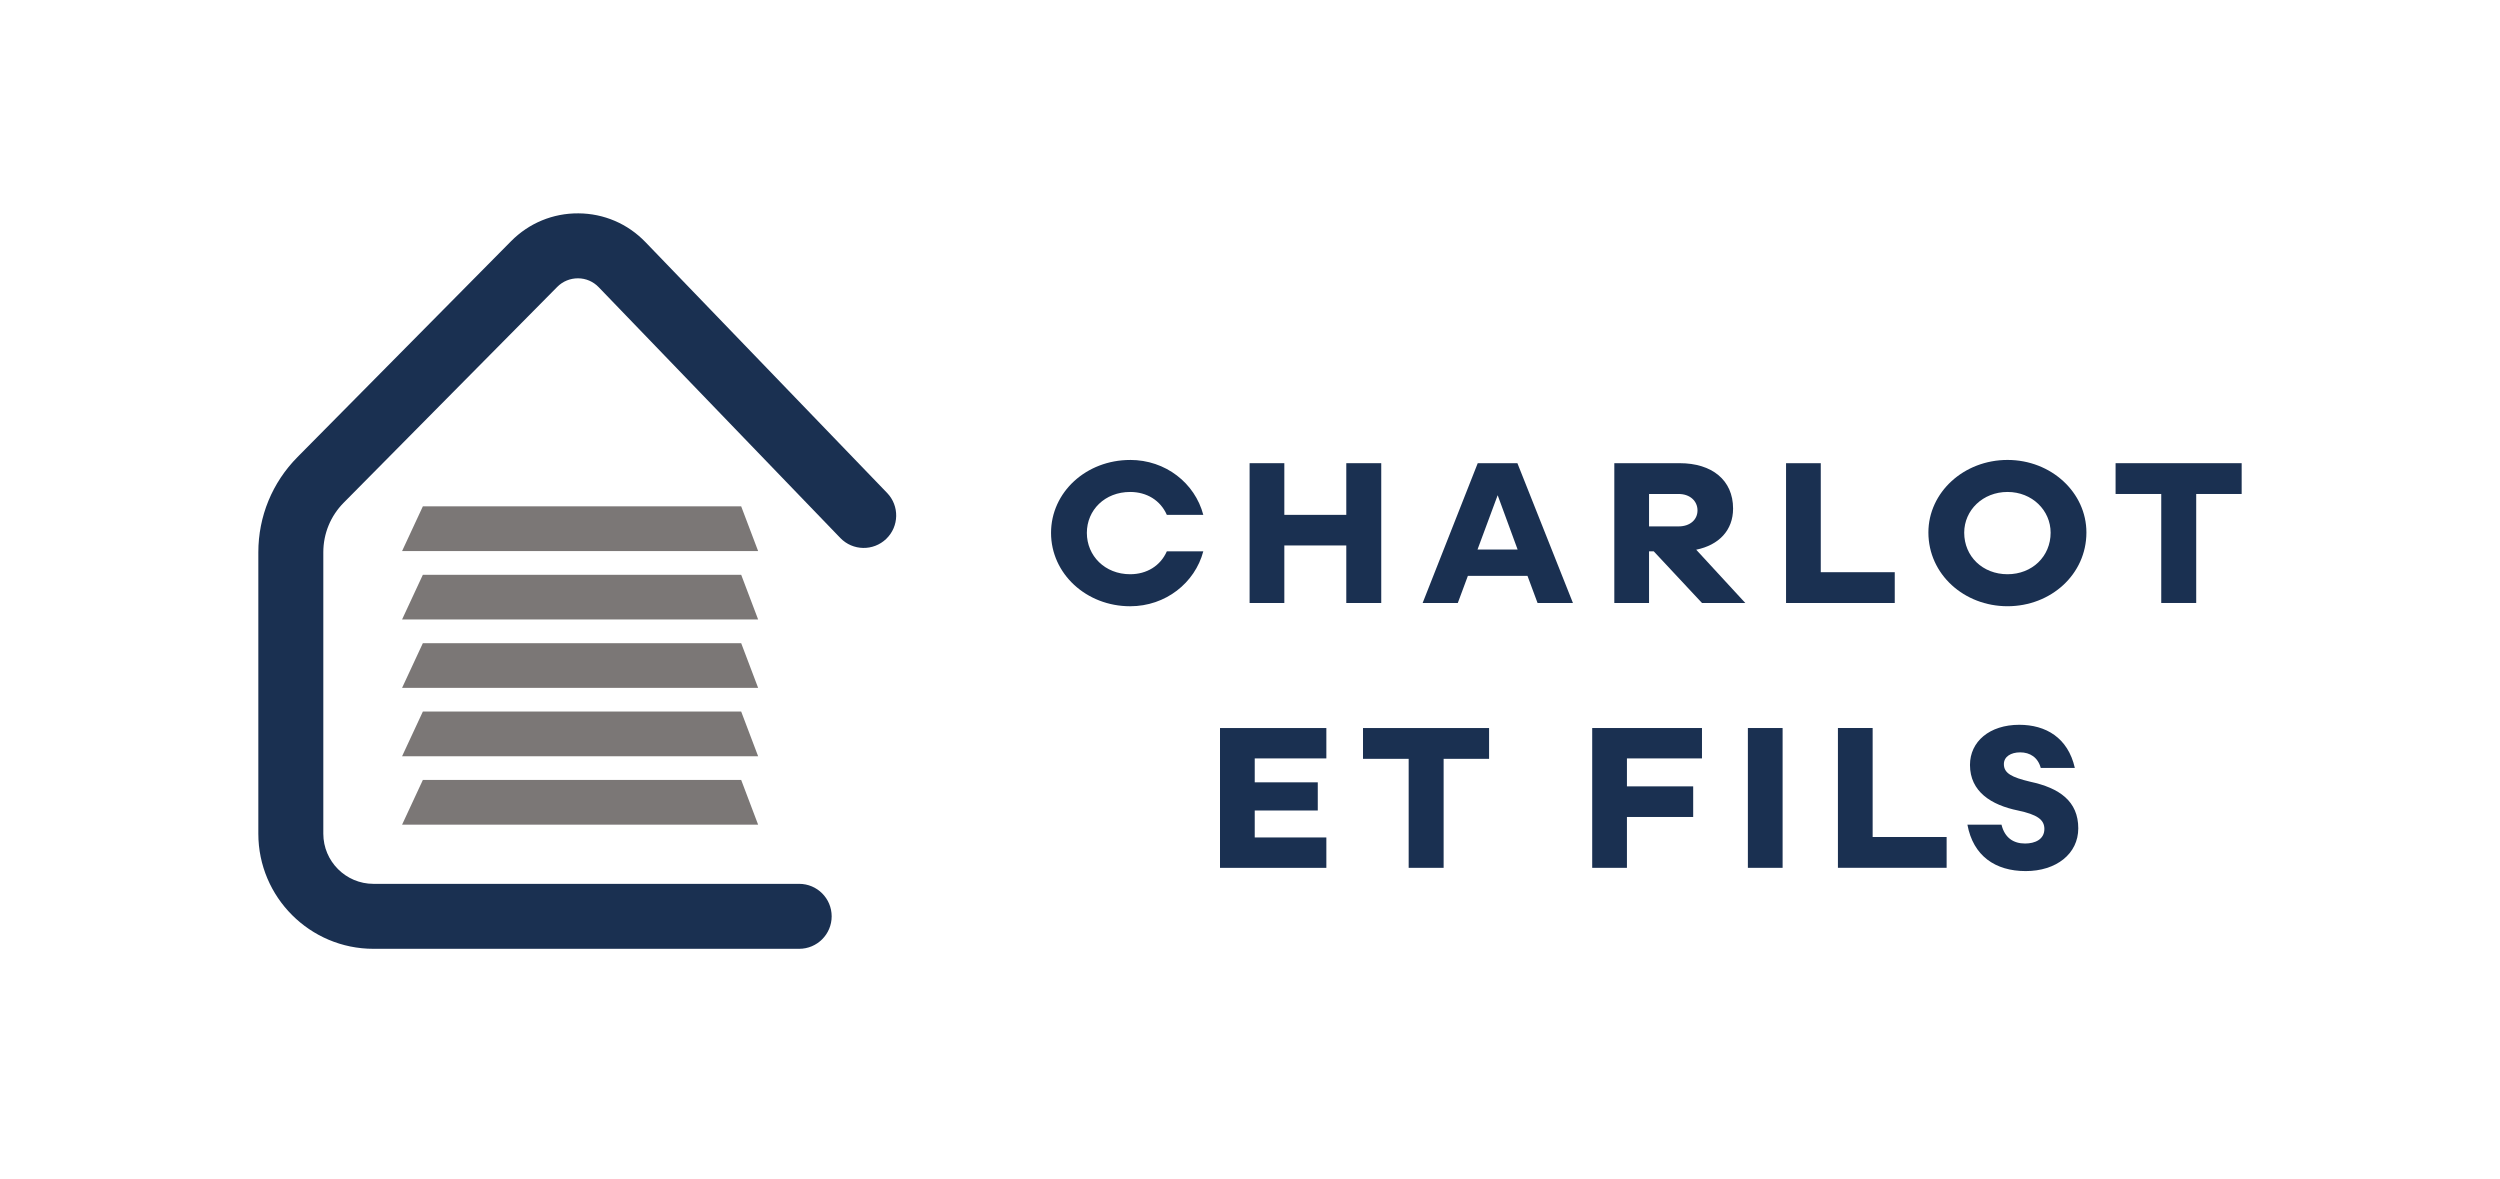 <svg xmlns="http://www.w3.org/2000/svg" id="Calque_1" data-name="Calque 1" viewBox="0 0 1200 566.04"><defs><style>      .cls-1 {        fill: #1a3051;      }      .cls-2 {        fill: #7b7776;      }    </style></defs><g><path class="cls-1" d="M542.48,220.77c16.98,0,31.08,11.09,35.1,26.36h-17.5c-3.09-7-9.67-10.99-17.6-10.99-12.14,0-20.79,8.66-20.79,19.65s8.65,19.84,20.79,19.84c7.92,0,14.51-3.99,17.6-10.99h17.5c-4.01,15.17-18.11,26.36-35.1,26.36-21,0-37.98-15.56-37.98-35.21s16.98-35.01,37.98-35.01Z"></path><path class="cls-1" d="M616.48,222.33v24.8h29.74v-24.8h16.78v67.11h-16.78v-27.62h-29.74v27.62h-16.67v-67.11h16.67Z"></path><path class="cls-1" d="M709.31,222.33h19.04l26.66,67.11h-16.98l-4.84-13.03h-28.61l-4.84,13.03h-16.88l26.45-67.11ZM728.45,263.76l-9.57-26.06-9.67,26.06h19.25Z"></path><path class="cls-1" d="M774.86,222.33h31.39c15.44,0,25.63,8.07,25.63,21.79,0,10.41-6.79,17.51-17.7,19.74l23.57,25.58h-20.79l-23.16-24.8h-2.26v24.8h-16.67v-67.11ZM805.74,252.67c5.46,0,9.06-3.21,9.06-7.68s-3.6-7.88-9.06-7.88h-14.2v15.56h14.2Z"></path><path class="cls-1" d="M857.3,222.33h16.67v52.32h35.51v14.78h-52.18v-67.11Z"></path><path class="cls-1" d="M925.63,255.59c0-19.26,16.98-34.82,37.98-34.82s37.87,15.66,37.87,34.82c0,20.13-17.08,35.4-37.87,35.4s-37.98-15.27-37.98-35.4ZM963.61,275.63c11.84,0,20.69-8.56,20.69-19.94,0-10.7-8.85-19.55-20.69-19.55s-20.79,8.75-20.79,19.55c0,11.38,8.85,19.94,20.79,19.94Z"></path><path class="cls-1" d="M1054.18,237.11v52.32h-16.78v-52.32h-21.92v-14.78h60.52v14.78h-21.82Z"></path><path class="cls-1" d="M636.65,349.45v14.59h-34.38v11.48h30.26v13.52h-30.26v12.94h34.38v14.59h-51.05v-67.11h51.05Z"></path><path class="cls-1" d="M692.94,364.24v52.32h-16.78v-52.32h-21.92v-14.78h60.52v14.78h-21.82Z"></path><path class="cls-1" d="M764.26,349.45h52.69v14.59h-36.02v13.42h31.8v14.69h-31.8v24.41h-16.67v-67.11Z"></path><path class="cls-1" d="M855.65,349.45v67.11h-16.67v-67.11h16.67Z"></path><path class="cls-1" d="M882.2,349.45h16.67v52.32h35.51v14.78h-52.18v-67.11Z"></path><path class="cls-1" d="M944.36,395.85h16.36c1.54,6.32,5.76,9.04,11.32,9.04,4.73,0,9.26-1.95,9.26-7,0-4.47-3.5-6.91-12.66-8.85-12.86-2.63-23.05-9.05-23.05-21.88,0-11.18,9.37-19.26,23.67-19.26,12.66,0,23.36,6.13,26.66,20.72h-16.36c-1.34-5.06-5.15-7.49-9.88-7.49-4.43,0-7.82,2.04-7.82,5.64,0,4.38,3.71,6.32,12.66,8.46,14,3.01,23.05,9.34,23.05,22.37,0,12.25-10.6,20.52-25.22,20.52s-25.22-7.29-27.99-22.27Z"></path></g><g><g><polygon class="cls-2" points="363.9 264.51 193 264.51 202.97 243.05 355.77 243.05 363.9 264.51"></polygon><polygon class="cls-2" points="363.9 297.34 193 297.34 202.97 275.89 355.77 275.89 363.9 297.34"></polygon><polygon class="cls-2" points="363.9 330.17 193 330.17 202.97 308.72 355.77 308.72 363.9 330.17"></polygon><polygon class="cls-2" points="363.9 363 193 363 202.97 341.55 355.77 341.55 363.9 363"></polygon><polygon class="cls-2" points="363.9 395.84 193 395.84 202.97 374.38 355.77 374.38 363.9 395.84"></polygon></g><path class="cls-1" d="M383.6,455.43h-204.35c-30.46,0-55.25-24.78-55.25-55.25v-135.06c0-17.24,6.68-33.49,18.81-45.75l102.5-103.59c8.61-8.7,20.12-13.46,32.34-13.37,12.24.08,23.66,4.98,32.16,13.8l116,120.4c5.97,6.2,5.79,16.07-.41,22.04-6.2,5.97-16.07,5.79-22.04-.41l-116-120.4c-2.62-2.72-6.14-4.23-9.91-4.25-3.77,0-7.31,1.44-9.97,4.12l-102.5,103.59c-6.32,6.38-9.79,14.84-9.79,23.82v135.06c0,13.27,10.8,24.07,24.07,24.07h204.35c8.61,0,15.59,6.98,15.59,15.59s-6.98,15.59-15.59,15.59Z"></path></g></svg>